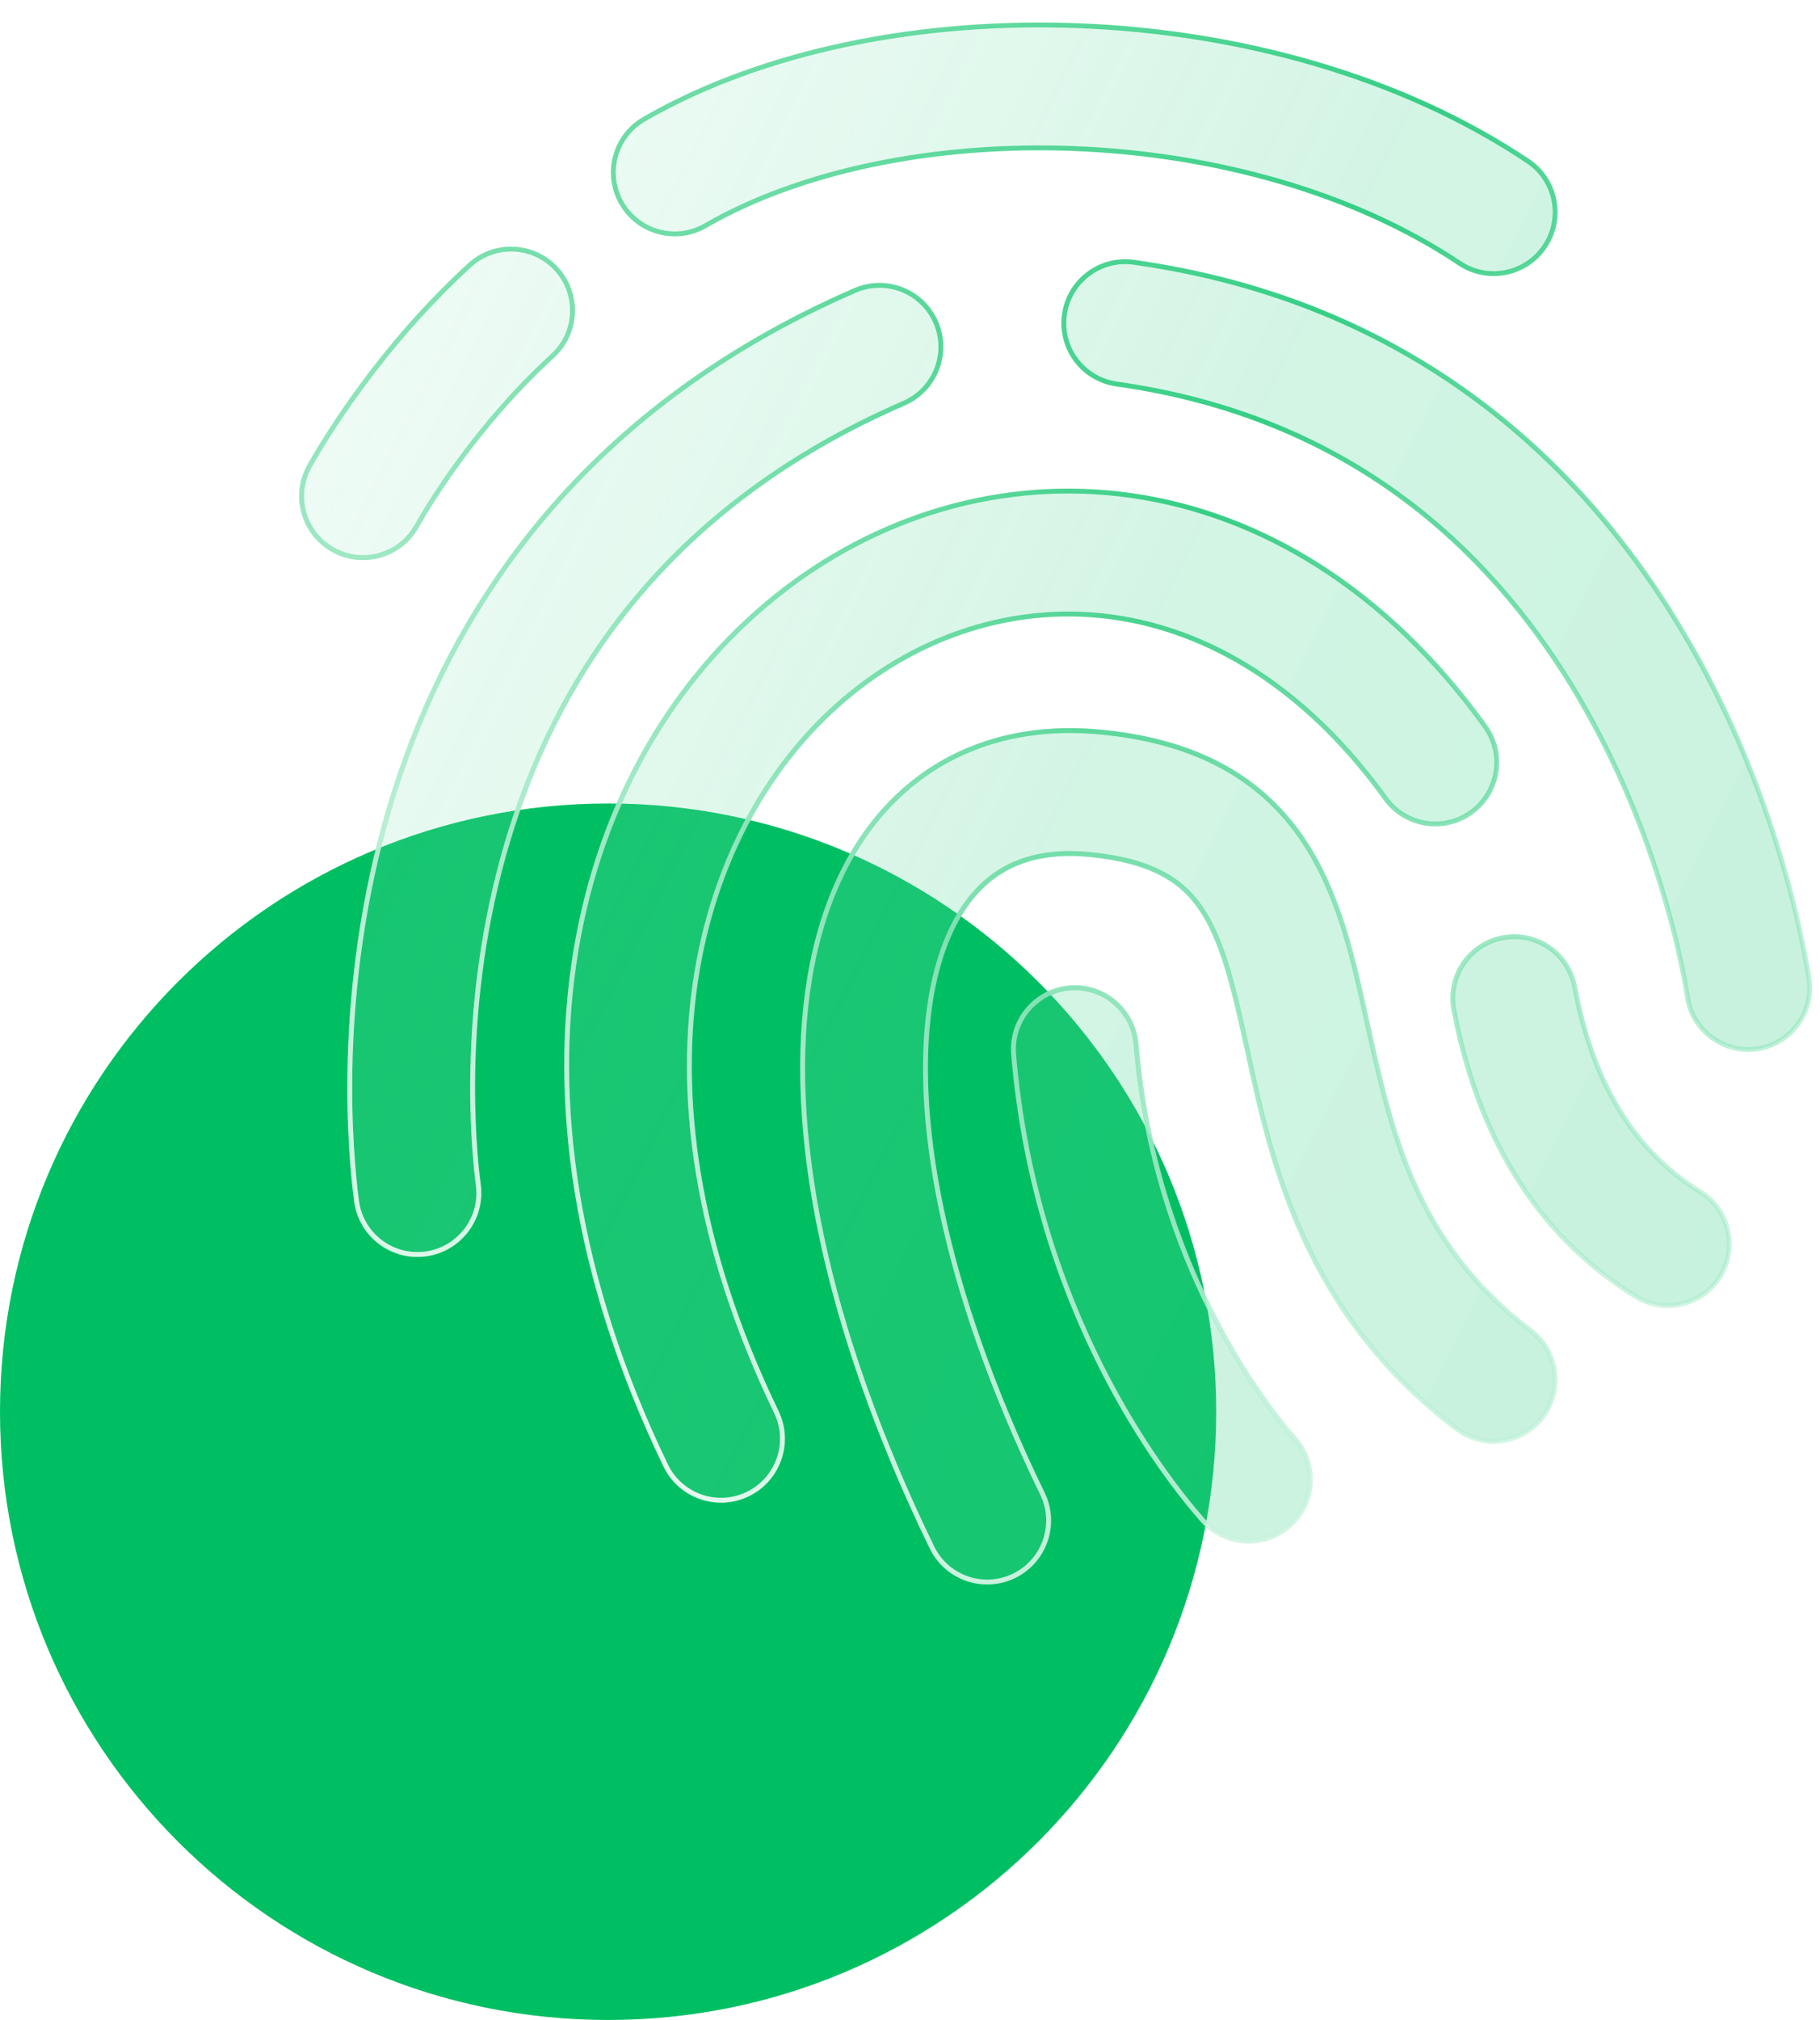 <?xml version="1.0" encoding="UTF-8"?> <svg xmlns="http://www.w3.org/2000/svg" width="73" height="81" viewBox="0 0 73 81" fill="none"><path d="M48.781 56.61C48.781 70.08 37.861 81 24.39 81C10.92 81 0 70.08 0 56.61C0 43.139 10.92 32.219 24.39 32.219C37.861 32.219 48.781 43.139 48.781 56.61Z" fill="#00BF63"></path><g filter="url(#filter0_b_3607_721)"><path d="M28.295 9.05C32.106 6.85 37.488 5.733 43.12 5.959C48.739 6.184 54.326 7.735 58.543 10.557C59.674 11.314 61.204 11.01 61.961 9.878C62.717 8.747 62.413 7.216 61.282 6.459C56.148 3.022 49.626 1.285 43.317 1.032C37.02 0.78 30.654 1.996 25.833 4.779C24.654 5.46 24.25 6.967 24.93 8.146C25.61 9.326 27.117 9.73 28.295 9.05ZM45.474 10.517C44.127 10.328 42.881 11.267 42.692 12.615C42.503 13.964 43.442 15.21 44.789 15.399C54.135 16.712 59.686 22.022 63.027 27.471C66.408 32.985 67.463 38.566 67.688 40C67.898 41.345 69.158 42.265 70.503 42.054C71.847 41.844 72.766 40.582 72.555 39.237C72.285 37.507 71.093 31.198 67.227 24.893C63.321 18.522 56.624 12.084 45.474 10.517ZM34.178 27.779C28.167 32.622 24.617 43.102 31.139 56.622C31.73 57.848 31.216 59.322 29.991 59.914C28.766 60.505 27.293 59.991 26.701 58.765C19.398 43.623 22.935 30.508 31.087 23.939C35.121 20.689 40.223 19.131 45.392 19.873C50.583 20.617 55.611 23.644 59.568 29.131C60.364 30.235 60.115 31.776 59.012 32.573C57.908 33.37 56.369 33.12 55.572 32.016C52.292 27.468 48.391 25.284 44.693 24.753C40.974 24.22 37.226 25.323 34.178 27.779ZM41.812 59.895C37.75 51.54 36.573 44.558 37.341 40.003C37.721 37.749 38.541 36.267 39.521 35.398C40.457 34.568 41.776 34.083 43.669 34.263C46.218 34.504 47.347 35.323 48.033 36.236C48.857 37.333 49.32 38.907 49.849 41.285C49.914 41.575 49.979 41.873 50.045 42.179C51.011 46.632 52.314 52.639 58.418 57.288C59.5 58.112 61.046 57.903 61.87 56.819C62.694 55.736 62.485 54.19 61.402 53.365C56.778 49.843 55.818 45.481 54.826 40.97L54.825 40.966C54.77 40.716 54.714 40.464 54.658 40.212C54.153 37.942 53.523 35.339 51.971 33.274C50.282 31.025 47.752 29.698 44.134 29.354C41.089 29.065 38.357 29.843 36.254 31.707C34.195 33.533 32.989 36.177 32.483 39.182C31.477 45.145 33.085 53.214 37.381 62.052C37.976 63.276 39.45 63.786 40.674 63.19C41.897 62.595 42.407 61.119 41.812 59.895ZM22.317 10.787C23.236 11.791 23.168 13.351 22.165 14.27C19.155 17.028 17.284 20.088 16.705 21.111C16.034 22.295 14.53 22.711 13.347 22.04C12.163 21.368 11.748 19.864 12.418 18.68C13.126 17.431 15.295 13.88 18.837 10.635C19.84 9.715 21.398 9.783 22.317 10.787ZM63.157 39.569C62.905 38.231 61.617 37.351 60.28 37.603C58.943 37.855 58.063 39.144 58.315 40.482C59.234 45.363 61.49 49.443 65.601 51.984C66.758 52.699 68.276 52.34 68.991 51.182C69.706 50.023 69.347 48.505 68.19 47.789C65.555 46.16 63.893 43.474 63.157 39.569ZM42.905 39.617C44.261 39.503 45.452 40.51 45.566 41.867C46.309 50.727 50.727 56.325 51.937 57.702C52.835 58.725 52.735 60.282 51.713 61.181C50.691 62.08 49.134 61.98 48.236 60.957C46.652 59.153 41.52 52.593 40.656 42.279C40.542 40.922 41.549 39.73 42.905 39.617ZM36.255 16.169C37.503 15.627 38.076 14.176 37.535 12.927C36.993 11.678 35.543 11.104 34.294 11.646C23.019 16.539 17.855 24.873 15.624 32.377C13.419 39.791 14.066 46.391 14.3 48.162C14.479 49.512 15.717 50.462 17.066 50.283C18.415 50.105 19.363 48.866 19.185 47.517C18.994 46.071 18.422 40.254 20.346 33.783C22.244 27.401 26.558 20.378 36.255 16.169Z" fill="url(#paint0_linear_3607_721)" fill-opacity="0.3"></path></g><g filter="url(#filter1_b_3607_721)"><path fill-rule="evenodd" clip-rule="evenodd" d="M25.784 4.695C30.625 1.9 37.011 0.682 43.321 0.935C49.644 1.188 56.184 2.929 61.337 6.378C62.512 7.165 62.828 8.756 62.042 9.933C61.255 11.109 59.665 11.425 58.489 10.638C54.29 7.828 48.721 6.281 43.116 6.056C37.498 5.831 32.135 6.946 28.344 9.134C27.119 9.842 25.552 9.421 24.846 8.195C24.139 6.969 24.559 5.402 25.784 4.695ZM43.313 1.13C37.029 0.878 30.682 2.092 25.882 4.864C24.75 5.517 24.361 6.965 25.015 8.098C25.668 9.23 27.114 9.619 28.246 8.965C32.078 6.754 37.479 5.635 43.124 5.861C48.757 6.087 54.362 7.641 58.597 10.476C59.684 11.203 61.153 10.911 61.879 9.824C62.606 8.737 62.314 7.267 61.228 6.54C56.111 3.116 49.608 1.382 43.313 1.13ZM22.245 10.853C21.363 9.889 19.866 9.823 18.902 10.707C15.372 13.943 13.208 17.483 12.503 18.727C11.859 19.865 12.258 21.31 13.395 21.955C14.531 22.6 15.976 22.2 16.62 21.063C17.202 20.036 19.079 16.966 22.099 14.198C23.062 13.315 23.128 11.818 22.245 10.853ZM18.77 10.563C19.814 9.607 21.434 9.678 22.389 10.722C23.345 11.765 23.273 13.386 22.23 14.342C19.232 17.09 17.366 20.141 16.79 21.159C16.092 22.39 14.529 22.823 13.299 22.125C12.068 21.427 11.636 19.863 12.334 18.631C13.043 17.378 15.219 13.818 18.77 10.563ZM42.596 12.602C42.792 11.2 44.087 10.223 45.488 10.42C56.673 11.992 63.393 18.453 67.31 24.842C71.186 31.163 72.38 37.486 72.652 39.222C72.871 40.62 71.915 41.931 70.518 42.151C69.12 42.369 67.81 41.413 67.591 40.015C67.368 38.587 66.315 33.02 62.944 27.522C59.614 22.091 54.086 16.804 44.776 15.496C43.375 15.299 42.399 14.003 42.596 12.602ZM45.461 10.614C44.167 10.432 42.971 11.334 42.789 12.629C42.607 13.924 43.509 15.121 44.803 15.303C54.184 16.621 59.758 21.953 63.11 27.42C66.501 32.95 67.559 38.545 67.784 39.985C67.986 41.277 69.197 42.16 70.487 41.958C71.778 41.755 72.661 40.544 72.459 39.252C72.189 37.528 71 31.233 67.143 24.944C63.248 18.591 56.575 12.175 45.461 10.614ZM34.255 11.556C35.553 10.993 37.062 11.589 37.624 12.888C38.187 14.186 37.591 15.695 36.294 16.259C26.628 20.453 22.331 27.451 20.44 33.811C18.521 40.264 19.092 46.064 19.282 47.504C19.467 48.907 18.481 50.194 17.078 50.38C15.676 50.565 14.389 49.578 14.204 48.175C13.969 46.397 13.32 39.782 15.53 32.349C17.768 24.823 22.949 16.463 34.255 11.556ZM37.445 12.965C36.925 11.766 35.532 11.215 34.333 11.735C23.09 16.615 17.942 24.923 15.717 32.405C13.518 39.8 14.164 46.384 14.397 48.149C14.568 49.446 15.757 50.358 17.053 50.187C18.348 50.015 19.26 48.825 19.088 47.529C18.897 46.077 18.323 40.245 20.253 33.755C22.157 27.351 26.488 20.302 36.216 16.08C37.415 15.559 37.965 14.165 37.445 12.965ZM45.378 19.969C40.238 19.232 35.162 20.78 31.148 24.015C23.039 30.549 19.501 43.613 26.789 58.722C27.357 59.9 28.772 60.394 29.948 59.826C31.125 59.257 31.619 57.842 31.051 56.664C24.514 43.112 28.064 32.58 34.117 27.703C37.184 25.231 40.959 24.119 44.707 24.657C48.435 25.191 52.358 27.392 55.651 31.959C56.416 33.02 57.895 33.259 58.955 32.494C60.014 31.729 60.253 30.249 59.489 29.188C55.545 23.72 50.54 20.71 45.378 19.969ZM31.026 23.863C35.079 20.597 40.208 19.03 45.406 19.776C50.627 20.525 55.676 23.568 59.647 29.074C60.475 30.222 60.216 31.824 59.069 32.652C57.922 33.48 56.321 33.221 55.493 32.073C52.226 27.543 48.348 25.376 44.679 24.85C40.988 24.32 37.267 25.414 34.239 27.855C28.271 32.664 24.721 43.092 31.227 56.58C31.841 57.854 31.307 59.386 30.033 60.001C28.759 60.617 27.228 60.082 26.613 58.807C19.294 43.634 22.831 30.466 31.026 23.863ZM36.189 31.634C38.316 29.749 41.076 28.966 44.143 29.257C47.782 29.602 50.34 30.94 52.049 33.215C53.615 35.299 54.249 37.923 54.754 40.191C54.809 40.441 54.864 40.691 54.919 40.94L54.92 40.945L54.92 40.945L54.921 40.949L54.921 40.949C55.914 45.461 56.868 49.789 61.461 53.287C62.587 54.145 62.804 55.752 61.948 56.879C61.091 58.005 59.484 58.223 58.358 57.365C52.227 52.695 50.917 46.657 49.951 42.205L49.95 42.2C49.883 41.894 49.819 41.596 49.754 41.306C49.224 38.926 48.764 37.372 47.955 36.295C47.288 35.408 46.187 34.599 43.66 34.36C41.79 34.182 40.498 34.662 39.586 35.471C38.627 36.321 37.815 37.78 37.437 40.019C36.674 44.547 37.843 51.507 41.899 59.852C42.518 61.125 41.989 62.659 40.717 63.278C39.444 63.897 37.912 63.367 37.293 62.094C32.992 53.247 31.376 45.157 32.386 39.166C32.895 36.145 34.109 33.479 36.189 31.634ZM44.125 29.451C41.103 29.165 38.399 29.936 36.318 31.78C34.281 33.587 33.083 36.208 32.579 39.199C31.578 45.134 33.177 53.181 37.468 62.009C38.04 63.185 39.456 63.674 40.631 63.102C41.806 62.53 42.295 61.113 41.724 59.938C37.658 51.573 36.472 44.57 37.245 39.986C37.627 37.718 38.455 36.212 39.457 35.325C40.415 34.475 41.762 33.984 43.678 34.165C46.248 34.409 47.405 35.238 48.111 36.178C48.949 37.294 49.416 38.888 49.944 41.263C50.009 41.554 50.074 41.853 50.14 42.158C51.106 46.61 52.404 52.585 58.477 57.21C59.516 58.002 61.001 57.801 61.792 56.76C62.584 55.72 62.383 54.234 61.343 53.442C56.69 49.898 55.724 45.506 54.732 40.998L54.73 40.991L54.73 40.991L54.73 40.987L54.73 40.987C54.675 40.736 54.619 40.485 54.563 40.233C54.057 37.962 53.431 35.379 51.893 33.332C50.224 31.11 47.722 29.793 44.125 29.451ZM60.262 37.507C61.652 37.245 62.991 38.16 63.253 39.551C63.985 43.437 65.635 46.095 68.241 47.706C69.445 48.45 69.817 50.029 69.074 51.233C68.331 52.437 66.753 52.81 65.549 52.066C61.409 49.507 59.142 45.4 58.219 40.5C57.958 39.109 58.872 37.769 60.262 37.507ZM63.061 39.587C62.819 38.302 61.582 37.457 60.298 37.699C59.014 37.941 58.169 39.179 58.411 40.464C59.327 45.326 61.57 49.378 65.652 51.901C66.763 52.588 68.221 52.243 68.908 51.13C69.595 50.018 69.25 48.559 68.139 47.872C65.474 46.225 63.8 43.512 63.061 39.587ZM45.468 41.875C45.359 40.572 44.215 39.604 42.913 39.714C41.611 39.823 40.644 40.968 40.753 42.271C41.615 52.556 46.733 59.097 48.309 60.892C49.172 61.874 50.667 61.971 51.648 61.108C52.63 60.245 52.726 58.749 51.864 57.766C50.647 56.381 46.214 50.764 45.468 41.875ZM42.897 39.519C44.306 39.401 45.545 40.448 45.663 41.859C46.403 50.69 50.808 56.269 52.01 57.638C52.944 58.701 52.84 60.32 51.777 61.254C50.715 62.189 49.096 62.084 48.163 61.021C46.571 59.209 41.426 52.63 40.559 42.287C40.44 40.877 41.487 39.638 42.897 39.519Z" fill="url(#paint1_linear_3607_721)"></path><path fill-rule="evenodd" clip-rule="evenodd" d="M25.784 4.695C30.625 1.9 37.011 0.682 43.321 0.935C49.644 1.188 56.184 2.929 61.337 6.378C62.512 7.165 62.828 8.756 62.042 9.933C61.255 11.109 59.665 11.425 58.489 10.638C54.29 7.828 48.721 6.281 43.116 6.056C37.498 5.831 32.135 6.946 28.344 9.134C27.119 9.842 25.552 9.421 24.846 8.195C24.139 6.969 24.559 5.402 25.784 4.695ZM43.313 1.13C37.029 0.878 30.682 2.092 25.882 4.864C24.75 5.517 24.361 6.965 25.015 8.098C25.668 9.23 27.114 9.619 28.246 8.965C32.078 6.754 37.479 5.635 43.124 5.861C48.757 6.087 54.362 7.641 58.597 10.476C59.684 11.203 61.153 10.911 61.879 9.824C62.606 8.737 62.314 7.267 61.228 6.54C56.111 3.116 49.608 1.382 43.313 1.13ZM22.245 10.853C21.363 9.889 19.866 9.823 18.902 10.707C15.372 13.943 13.208 17.483 12.503 18.727C11.859 19.865 12.258 21.31 13.395 21.955C14.531 22.6 15.976 22.2 16.62 21.063C17.202 20.036 19.079 16.966 22.099 14.198C23.062 13.315 23.128 11.818 22.245 10.853ZM18.77 10.563C19.814 9.607 21.434 9.678 22.389 10.722C23.345 11.765 23.273 13.386 22.23 14.342C19.232 17.09 17.366 20.141 16.79 21.159C16.092 22.39 14.529 22.823 13.299 22.125C12.068 21.427 11.636 19.863 12.334 18.631C13.043 17.378 15.219 13.818 18.77 10.563ZM42.596 12.602C42.792 11.2 44.087 10.223 45.488 10.42C56.673 11.992 63.393 18.453 67.31 24.842C71.186 31.163 72.38 37.486 72.652 39.222C72.871 40.62 71.915 41.931 70.518 42.151C69.12 42.369 67.81 41.413 67.591 40.015C67.368 38.587 66.315 33.02 62.944 27.522C59.614 22.091 54.086 16.804 44.776 15.496C43.375 15.299 42.399 14.003 42.596 12.602ZM45.461 10.614C44.167 10.432 42.971 11.334 42.789 12.629C42.607 13.924 43.509 15.121 44.803 15.303C54.184 16.621 59.758 21.953 63.11 27.42C66.501 32.95 67.559 38.545 67.784 39.985C67.986 41.277 69.197 42.16 70.487 41.958C71.778 41.755 72.661 40.544 72.459 39.252C72.189 37.528 71 31.233 67.143 24.944C63.248 18.591 56.575 12.175 45.461 10.614ZM34.255 11.556C35.553 10.993 37.062 11.589 37.624 12.888C38.187 14.186 37.591 15.695 36.294 16.259C26.628 20.453 22.331 27.451 20.44 33.811C18.521 40.264 19.092 46.064 19.282 47.504C19.467 48.907 18.481 50.194 17.078 50.38C15.676 50.565 14.389 49.578 14.204 48.175C13.969 46.397 13.32 39.782 15.53 32.349C17.768 24.823 22.949 16.463 34.255 11.556ZM37.445 12.965C36.925 11.766 35.532 11.215 34.333 11.735C23.09 16.615 17.942 24.923 15.717 32.405C13.518 39.8 14.164 46.384 14.397 48.149C14.568 49.446 15.757 50.358 17.053 50.187C18.348 50.015 19.26 48.825 19.088 47.529C18.897 46.077 18.323 40.245 20.253 33.755C22.157 27.351 26.488 20.302 36.216 16.08C37.415 15.559 37.965 14.165 37.445 12.965ZM45.378 19.969C40.238 19.232 35.162 20.78 31.148 24.015C23.039 30.549 19.501 43.613 26.789 58.722C27.357 59.9 28.772 60.394 29.948 59.826C31.125 59.257 31.619 57.842 31.051 56.664C24.514 43.112 28.064 32.58 34.117 27.703C37.184 25.231 40.959 24.119 44.707 24.657C48.435 25.191 52.358 27.392 55.651 31.959C56.416 33.02 57.895 33.259 58.955 32.494C60.014 31.729 60.253 30.249 59.489 29.188C55.545 23.72 50.54 20.71 45.378 19.969ZM31.026 23.863C35.079 20.597 40.208 19.03 45.406 19.776C50.627 20.525 55.676 23.568 59.647 29.074C60.475 30.222 60.216 31.824 59.069 32.652C57.922 33.48 56.321 33.221 55.493 32.073C52.226 27.543 48.348 25.376 44.679 24.85C40.988 24.32 37.267 25.414 34.239 27.855C28.271 32.664 24.721 43.092 31.227 56.58C31.841 57.854 31.307 59.386 30.033 60.001C28.759 60.617 27.228 60.082 26.613 58.807C19.294 43.634 22.831 30.466 31.026 23.863ZM36.189 31.634C38.316 29.749 41.076 28.966 44.143 29.257C47.782 29.602 50.34 30.94 52.049 33.215C53.615 35.299 54.249 37.923 54.754 40.191C54.809 40.441 54.864 40.691 54.919 40.94L54.92 40.945L54.92 40.945L54.921 40.949L54.921 40.949C55.914 45.461 56.868 49.789 61.461 53.287C62.587 54.145 62.804 55.752 61.948 56.879C61.091 58.005 59.484 58.223 58.358 57.365C52.227 52.695 50.917 46.657 49.951 42.205L49.95 42.2C49.883 41.894 49.819 41.596 49.754 41.306C49.224 38.926 48.764 37.372 47.955 36.295C47.288 35.408 46.187 34.599 43.66 34.36C41.79 34.182 40.498 34.662 39.586 35.471C38.627 36.321 37.815 37.78 37.437 40.019C36.674 44.547 37.843 51.507 41.899 59.852C42.518 61.125 41.989 62.659 40.717 63.278C39.444 63.897 37.912 63.367 37.293 62.094C32.992 53.247 31.376 45.157 32.386 39.166C32.895 36.145 34.109 33.479 36.189 31.634ZM44.125 29.451C41.103 29.165 38.399 29.936 36.318 31.78C34.281 33.587 33.083 36.208 32.579 39.199C31.578 45.134 33.177 53.181 37.468 62.009C38.04 63.185 39.456 63.674 40.631 63.102C41.806 62.53 42.295 61.113 41.724 59.938C37.658 51.573 36.472 44.57 37.245 39.986C37.627 37.718 38.455 36.212 39.457 35.325C40.415 34.475 41.762 33.984 43.678 34.165C46.248 34.409 47.405 35.238 48.111 36.178C48.949 37.294 49.416 38.888 49.944 41.263C50.009 41.554 50.074 41.853 50.14 42.158C51.106 46.61 52.404 52.585 58.477 57.21C59.516 58.002 61.001 57.801 61.792 56.76C62.584 55.72 62.383 54.234 61.343 53.442C56.69 49.898 55.724 45.506 54.732 40.998L54.73 40.991L54.73 40.991L54.73 40.987L54.73 40.987C54.675 40.736 54.619 40.485 54.563 40.233C54.057 37.962 53.431 35.379 51.893 33.332C50.224 31.11 47.722 29.793 44.125 29.451ZM60.262 37.507C61.652 37.245 62.991 38.16 63.253 39.551C63.985 43.437 65.635 46.095 68.241 47.706C69.445 48.45 69.817 50.029 69.074 51.233C68.331 52.437 66.753 52.81 65.549 52.066C61.409 49.507 59.142 45.4 58.219 40.5C57.958 39.109 58.872 37.769 60.262 37.507ZM63.061 39.587C62.819 38.302 61.582 37.457 60.298 37.699C59.014 37.941 58.169 39.179 58.411 40.464C59.327 45.326 61.57 49.378 65.652 51.901C66.763 52.588 68.221 52.243 68.908 51.13C69.595 50.018 69.25 48.559 68.139 47.872C65.474 46.225 63.8 43.512 63.061 39.587ZM45.468 41.875C45.359 40.572 44.215 39.604 42.913 39.714C41.611 39.823 40.644 40.968 40.753 42.271C41.615 52.556 46.733 59.097 48.309 60.892C49.172 61.874 50.667 61.971 51.648 61.108C52.63 60.245 52.726 58.749 51.864 57.766C50.647 56.381 46.214 50.764 45.468 41.875ZM42.897 39.519C44.306 39.401 45.545 40.448 45.663 41.859C46.403 50.69 50.808 56.269 52.01 57.638C52.944 58.701 52.84 60.32 51.777 61.254C50.715 62.189 49.096 62.084 48.163 61.021C46.571 59.209 41.426 52.63 40.559 42.287C40.44 40.877 41.487 39.638 42.897 39.519Z" fill="url(#paint2_radial_3607_721)"></path></g><defs><filter id="filter0_b_3607_721" x="-17.902" y="-29" width="120.488" height="122.439" filterUnits="userSpaceOnUse" color-interpolation-filters="sRGB"><feFlood flood-opacity="0" result="BackgroundImageFix"></feFlood><feGaussianBlur in="BackgroundImageFix" stdDeviation="15"></feGaussianBlur><feComposite in2="SourceAlpha" operator="in" result="effect1_backgroundBlur_3607_721"></feComposite><feBlend mode="normal" in="SourceGraphic" in2="effect1_backgroundBlur_3607_721" result="shape"></feBlend></filter><filter id="filter1_b_3607_721" x="-18" y="-29.098" width="120.683" height="122.634" filterUnits="userSpaceOnUse" color-interpolation-filters="sRGB"><feFlood flood-opacity="0" result="BackgroundImageFix"></feFlood><feGaussianBlur in="BackgroundImageFix" stdDeviation="15"></feGaussianBlur><feComposite in2="SourceAlpha" operator="in" result="effect1_backgroundBlur_3607_721"></feComposite><feBlend mode="normal" in="SourceGraphic" in2="effect1_backgroundBlur_3607_721" result="shape"></feBlend></filter><linearGradient id="paint0_linear_3607_721" x1="18.57" y1="6.761" x2="84.719" y2="39.941" gradientUnits="userSpaceOnUse"><stop stop-color="#8BE5BA" stop-opacity="0.5"></stop><stop offset="0.447" stop-color="#5DD99D" stop-opacity="0.9"></stop><stop offset="1" stop-color="#2ECC80" stop-opacity="0.96"></stop></linearGradient><linearGradient id="paint1_linear_3607_721" x1="20.733" y1="-1.335" x2="78.514" y2="31.351" gradientUnits="userSpaceOnUse"><stop offset="0.189" stop-color="#5DD99D" stop-opacity="0.9"></stop><stop offset="0.526" stop-color="#2ECC80" stop-opacity="0.96"></stop><stop offset="1" stop-color="#8BE5BA" stop-opacity="0.5"></stop></linearGradient><radialGradient id="paint2_radial_3607_721" cx="0" cy="0" r="1" gradientUnits="userSpaceOnUse" gradientTransform="translate(21.069 61.486) rotate(-51.861) scale(48.587 78.888)"><stop stop-color="white"></stop><stop offset="1" stop-color="white" stop-opacity="0"></stop></radialGradient></defs></svg> 